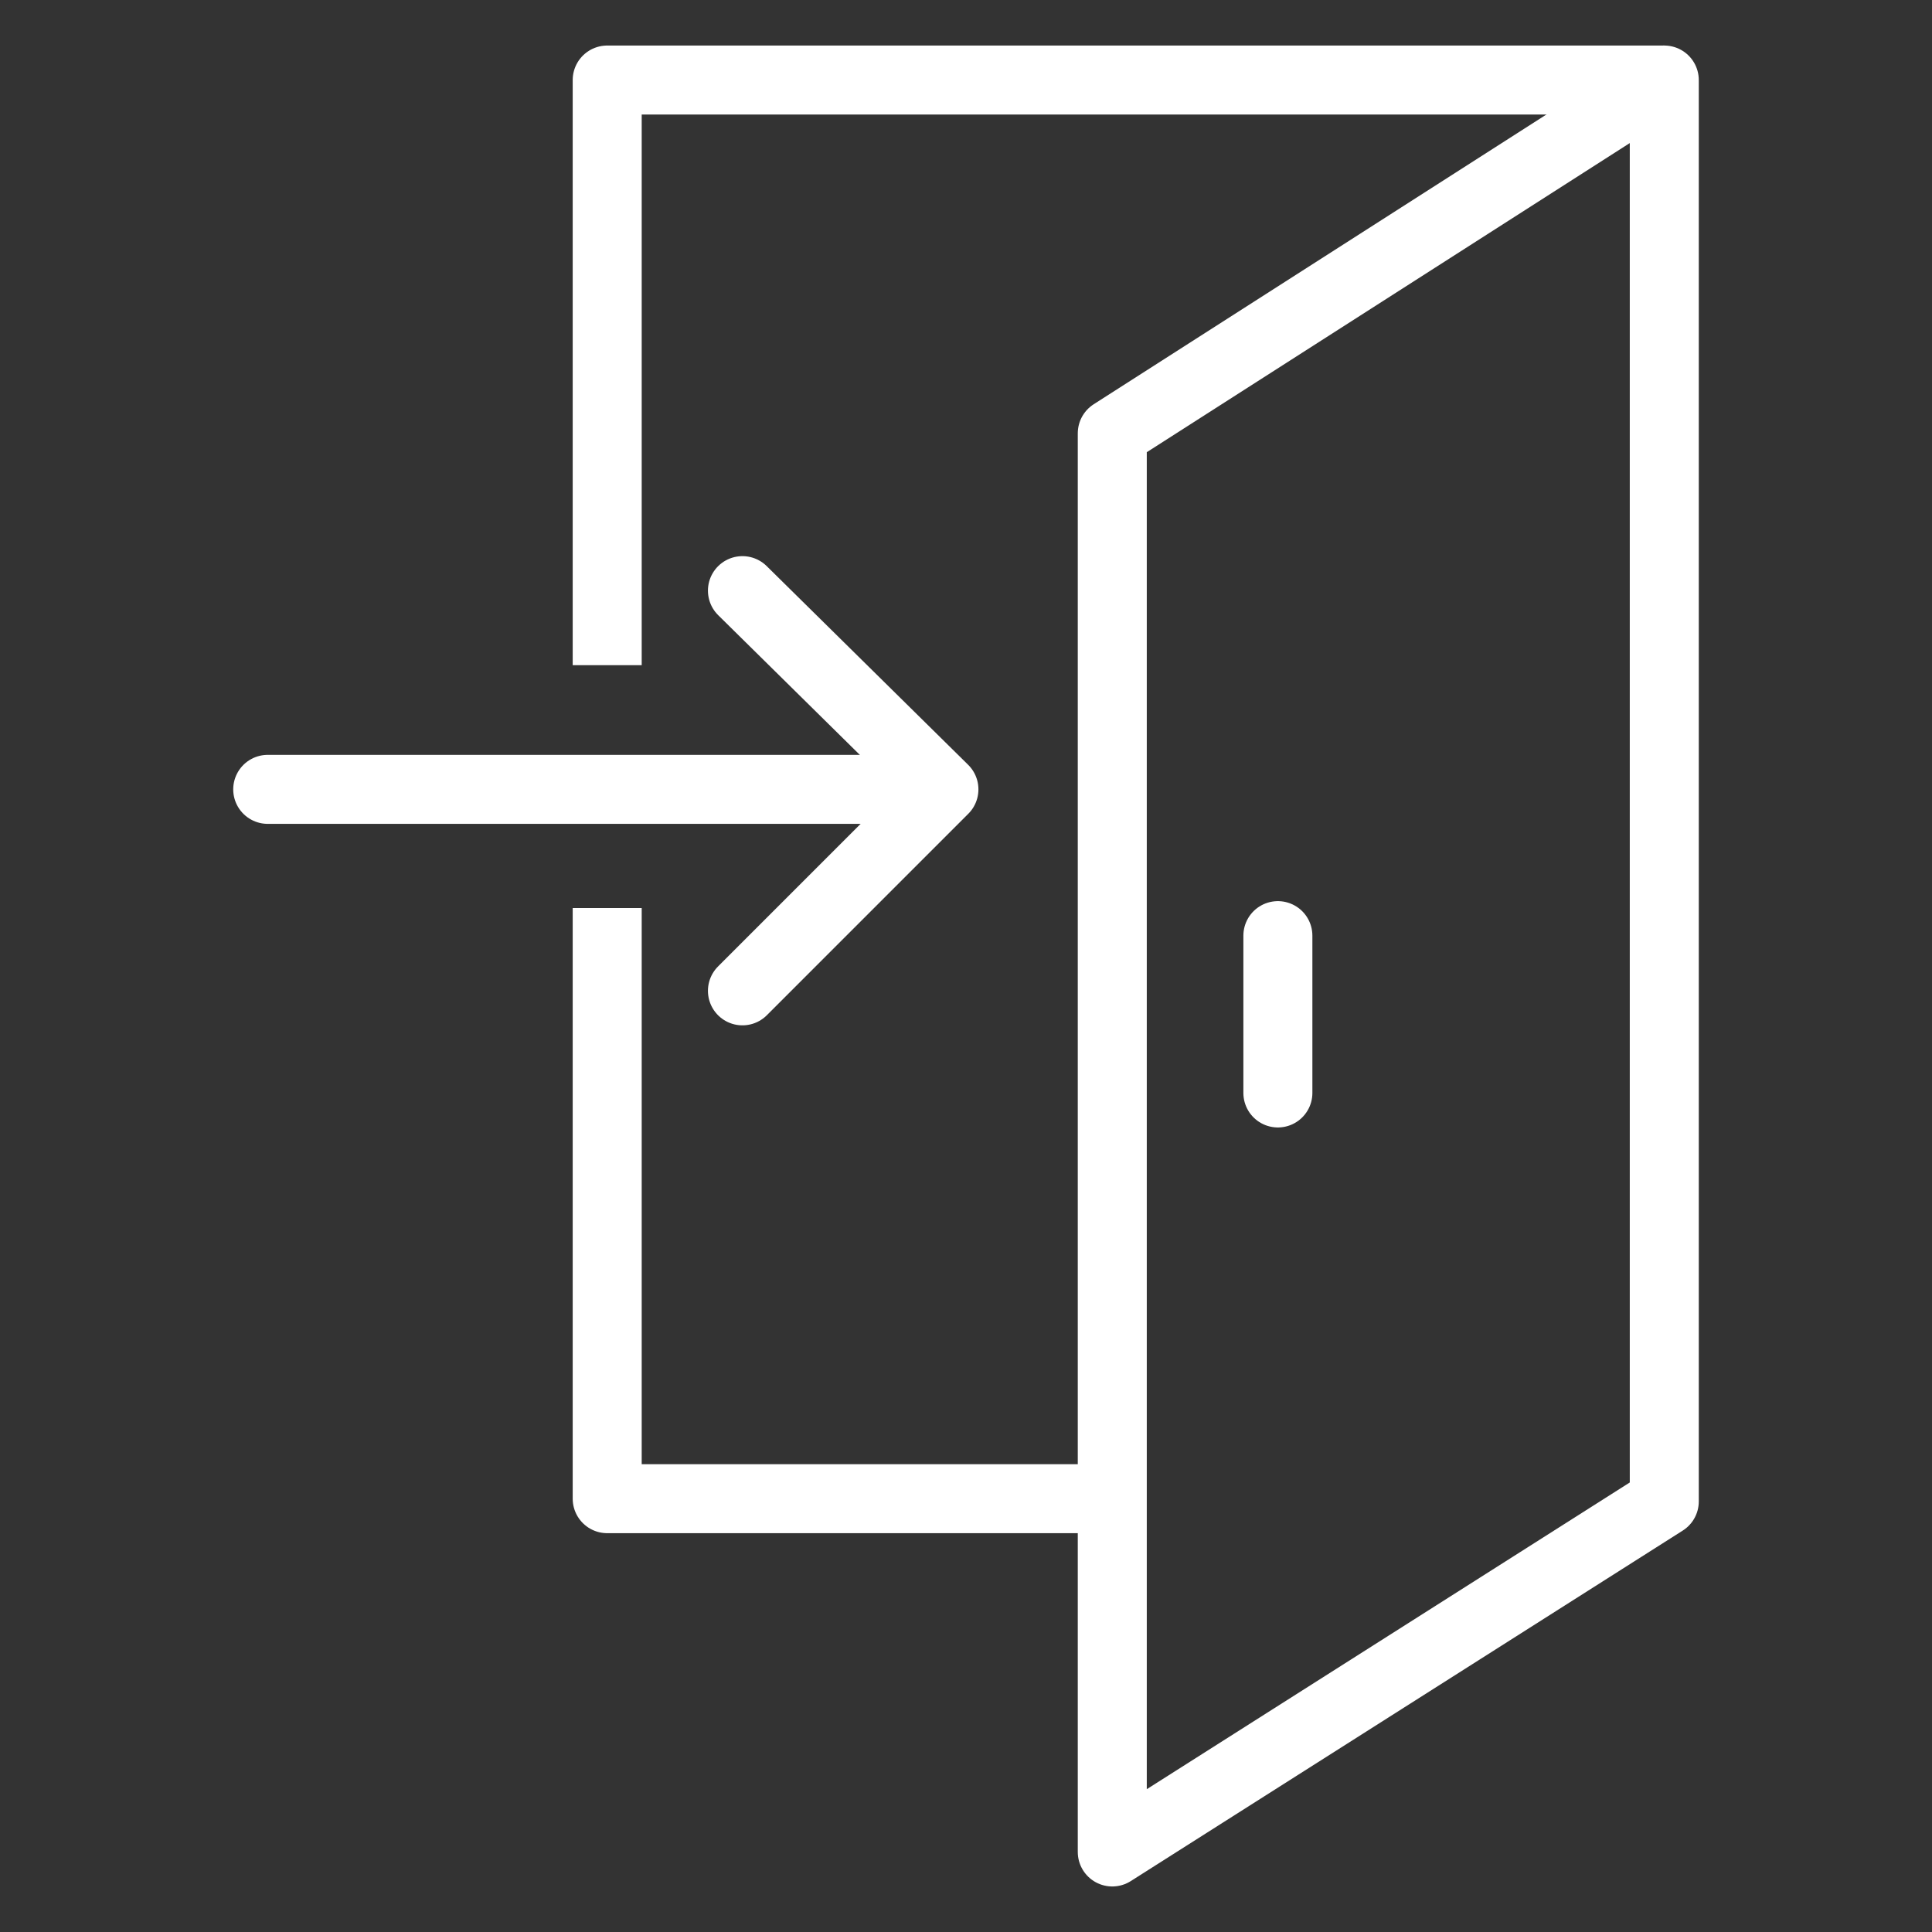 <?xml version="1.0" encoding="utf-8"?>
<!-- Generator: Adobe Illustrator 26.0.1, SVG Export Plug-In . SVG Version: 6.00 Build 0)  -->
<svg version="1.1" id="Livello_1" xmlns="http://www.w3.org/2000/svg" xmlns:xlink="http://www.w3.org/1999/xlink" x="0px" y="0px"
	 viewBox="0 0 70 70" style="enable-background:new 0 0 70 70;" xml:space="preserve">
<rect x="0" y="0" width="70" height="70" fill="#333333" stroke="none"/>
<style type="text/css">
	.st0{fill:none;stroke:#FFFFFF;stroke-width:2.5;stroke-linejoin:round;}
	.st1{fill:none;stroke:#FFFFFF;stroke-width:2.5;stroke-linecap:round;stroke-linejoin:round;}
</style>
<g id="Livello_2_00000078740259031035360930000004175465874925232520_">
	<g id="Calque_2">
		<polyline class="st0" points="60.3,2.9 22,2.9 22,24.1 		"/>
		<polyline class="st0" points="22,32.9 22,54.3 40,54.3 		"/>
		<polygon class="st1" points="40.3,15.7 40.3,67.1 60.3,54.4 60.3,2.9 		"/>
		<line class="st1" x1="34.1" y1="28.6" x2="9.7" y2="28.6"/>
		<polyline class="st1" points="26.9,35.9 34.2,28.6 26.9,21.4 		"/>
		<line class="st1" x1="46.3" y1="33.9" x2="46.3" y2="39.6"/>
	</g>
</g>
</svg>
